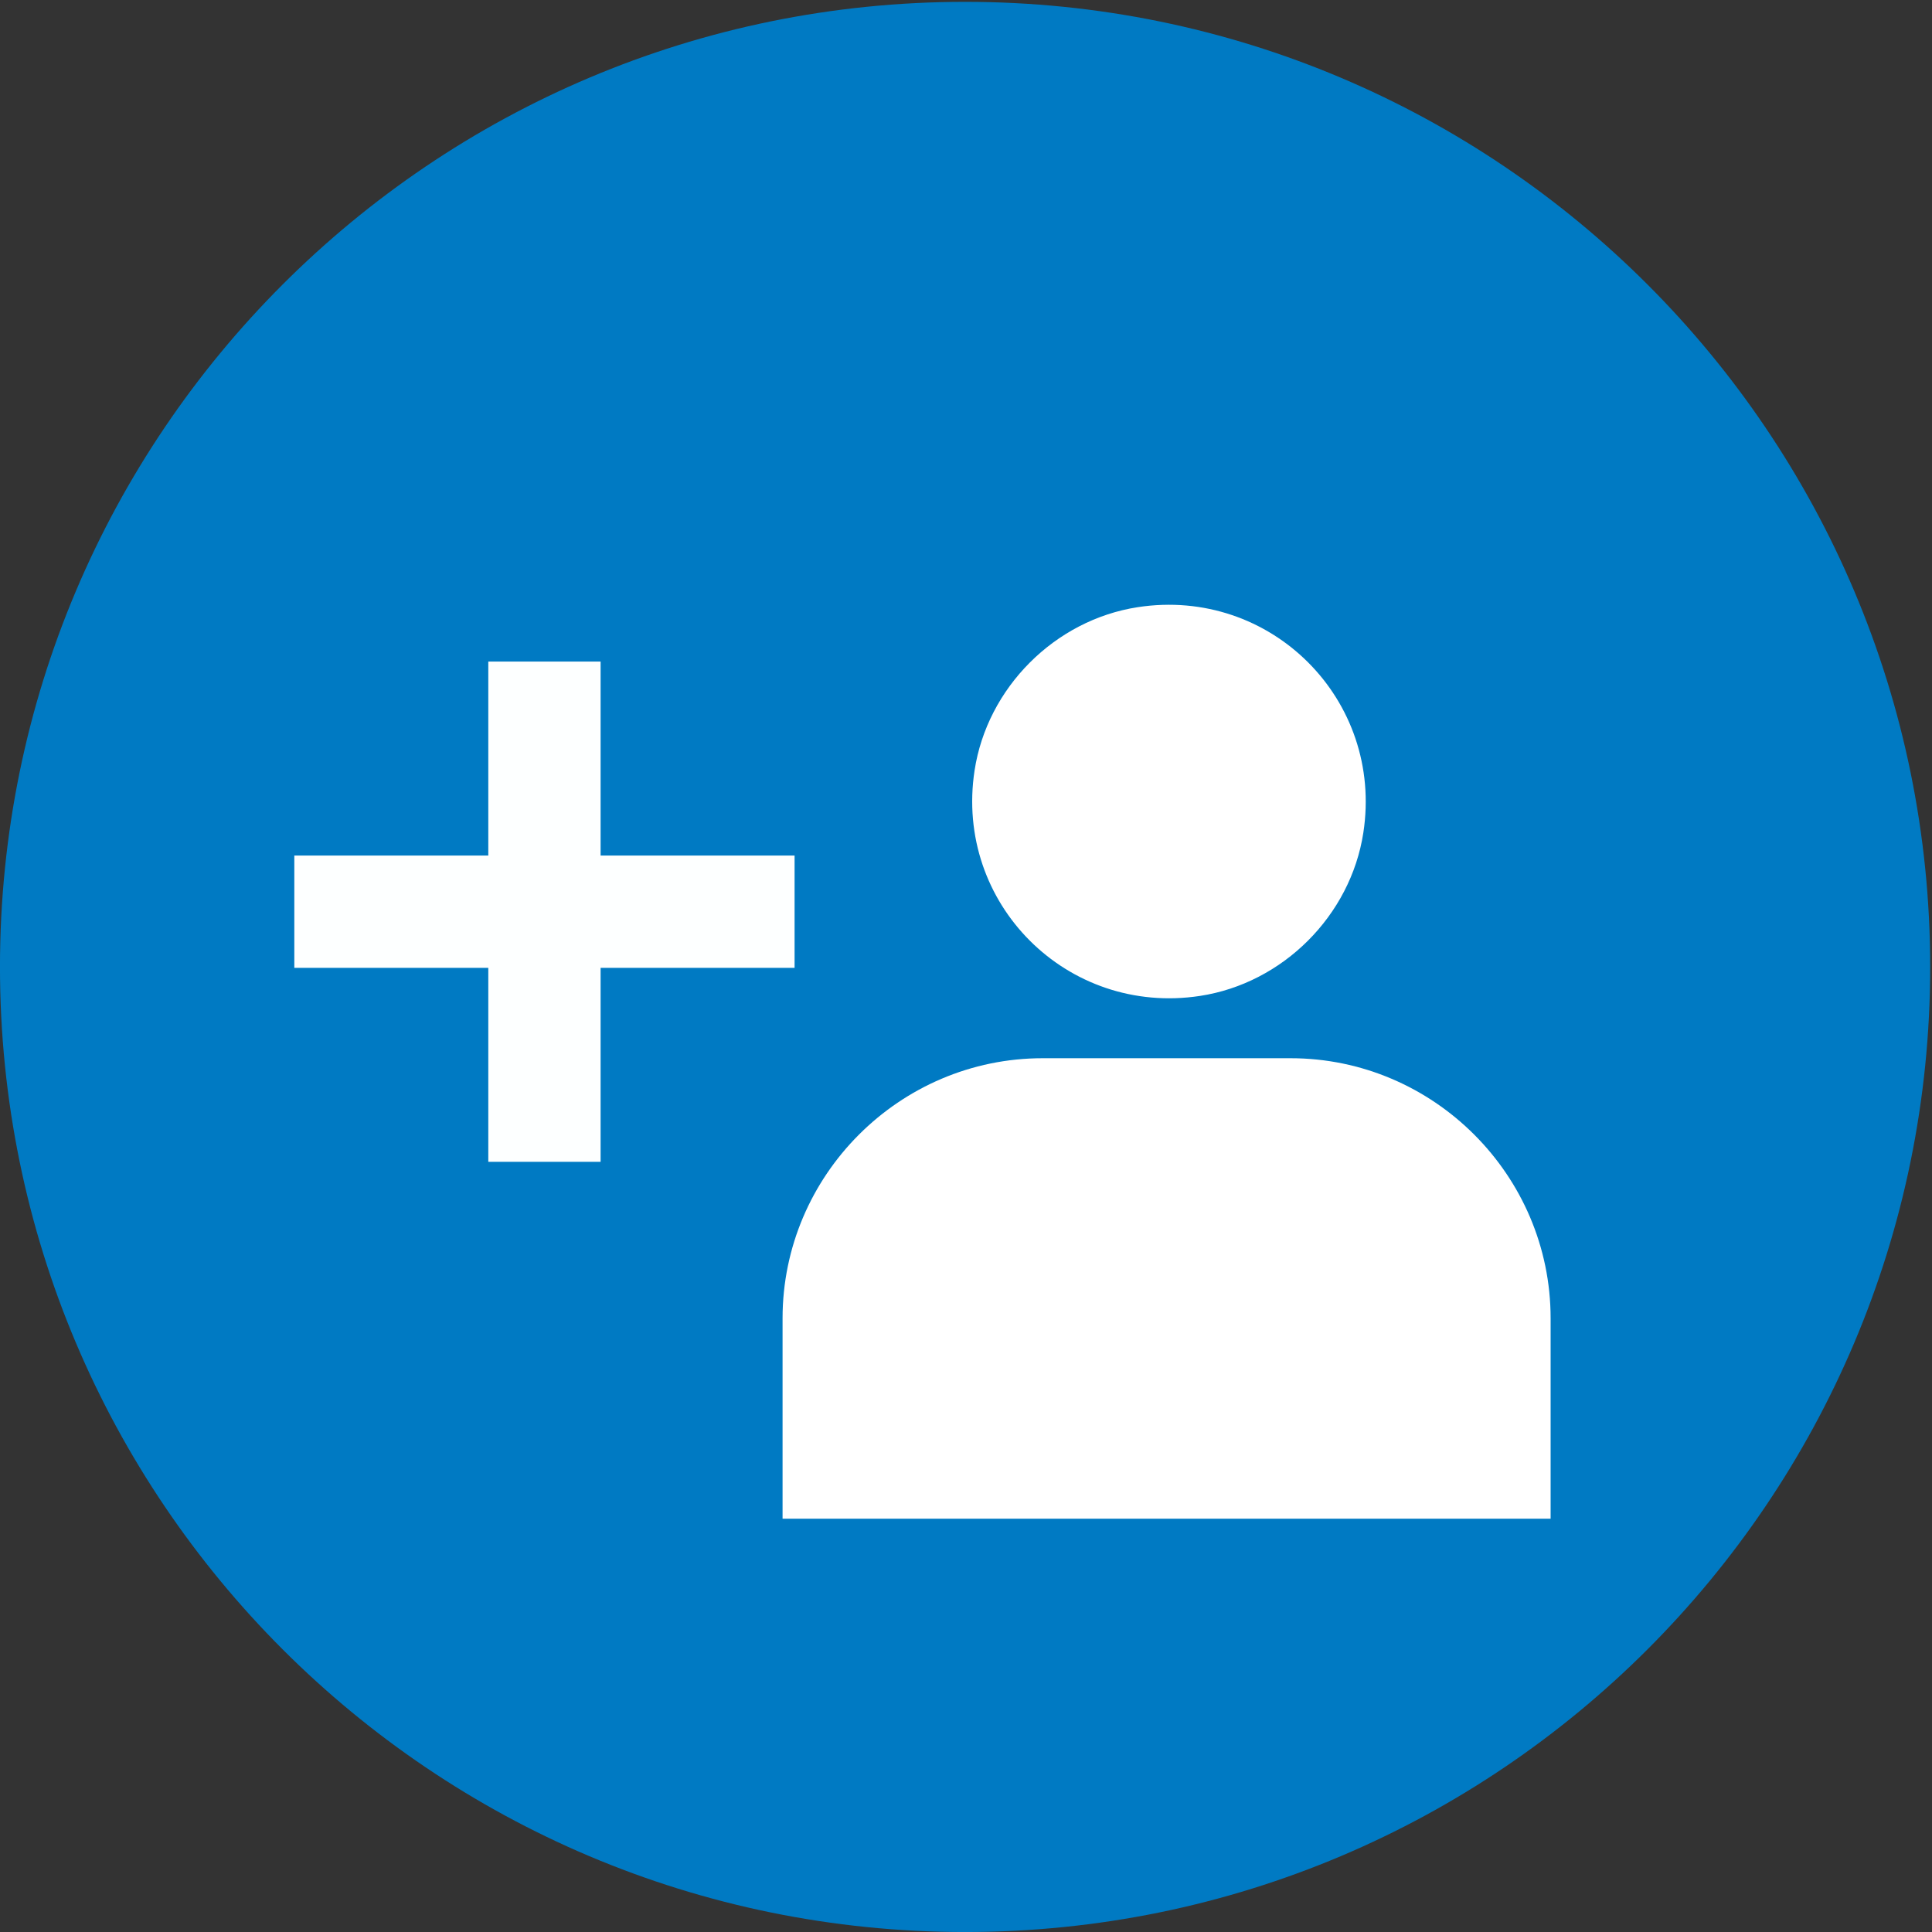 <?xml version="1.0" encoding="UTF-8" standalone="no"?>
<!-- Created with Inkscape (http://www.inkscape.org/) -->

<svg
   xmlns:dc="http://purl.org/dc/elements/1.1/"
   xmlns:cc="http://creativecommons.org/ns#"
   xmlns:rdf="http://www.w3.org/1999/02/22-rdf-syntax-ns#"
   xmlns:svg="http://www.w3.org/2000/svg"
   xmlns="http://www.w3.org/2000/svg"
   xmlns:sodipodi="http://sodipodi.sourceforge.net/DTD/sodipodi-0.dtd"
   xmlns:inkscape="http://www.inkscape.org/namespaces/inkscape"
   version="1.1"
   id="svg10"
   xml:space="preserve"
   width="50"
   height="50"
   viewBox="0 0 50 50"
   sodipodi:docname="register03.svg"
   inkscape:version="0.92.2 (5c3e80d, 2017-08-06)"><rect x="0" y="0" width="50" height="50" fill="#333333" stroke="none"/><defs
     id="defs14"><clipPath
       clipPathUnits="userSpaceOnUse"
       id="clipPath26"><path
         d="M 0,82.643 H 82.644 V 0 H 0 Z"
         id="path24"
         inkscape:connector-curvature="0" /></clipPath></defs><sodipodi:namedview
     pagecolor="#ffffff"
     bordercolor="#666666"
     borderopacity="1"
     objecttolerance="10"
     gridtolerance="10"
     guidetolerance="10"
     inkscape:pageopacity="0"
     inkscape:pageshadow="2"
     inkscape:window-width="1680"
     inkscape:window-height="1027"
     id="namedview12"
     showgrid="false"
     inkscape:zoom="8"
     inkscape:cx="33.470123"
     inkscape:cy="14.149043"
     inkscape:window-x="-8"
     inkscape:window-y="-8"
     inkscape:window-maximized="1"
     inkscape:current-layer="g18" /><g
     id="g18"
     inkscape:groupmode="layer"
     inkscape:label="register03"
     transform="matrix(1.333,0,0,-1.333,0,50)"><g
       id="g20"
       transform="matrix(0.459,0,0,0.459,-0.23,-0.23)"><path
         d="m 0.5,41.321 c 0,-22.546 18.276,-40.821 40.821,-40.821 22.547,0 40.823,18.275 40.823,40.821 0,22.546 -18.276,40.822 -40.823,40.822 C 18.776,82.143 0.5,63.867 0.5,41.321"
         style="fill:#007ac3;fill-opacity:1;fill-rule:nonzero;stroke:none"
         id="path30"
         inkscape:connector-curvature="0" /><path
         inkscape:connector-curvature="0"
         id="path32"
         style="fill:#fdffff;fill-opacity:1;fill-rule:nonzero;stroke:none"
         d="m 12.95,41.283 h 21.16 v 4.75 H 12.95 Z" /><path
         inkscape:connector-curvature="0"
         id="path34"
         style="fill:#fdffff;fill-opacity:1;fill-rule:nonzero;stroke:none"
         d="m 21.155,33.078 h 4.75 v 21.16 h -4.75 z" /></g><g
       id="g44"
       transform="matrix(0.459,0,0,0.459,22.088,25.721)"><path
         d="m 0,0 c 5.63,0.868 10.412,-3.914 9.544,-9.544 -0.54,-3.504 -3.405,-6.365 -6.91,-6.899 -5.622,-0.856 -10.391,3.914 -9.534,9.534 C -6.365,-3.405 -3.503,-0.54 0,0"
         style="fill:#ffffff;fill-opacity:1;fill-rule:nonzero;stroke:none"
         id="path46"
         inkscape:connector-curvature="0" /></g><g
       clip-path="none"
       id="g50"
       transform="matrix(0.459,0,0,0.459,-0.23,-0.23)"><path
         d="m 33.602,17.982 v 8.478 c 0,6.05 4.95,11 11,11 h 10.487 c 6.05,0 11,-4.95 11,-11 v -8.478"
         style="fill:#ffffff;fill-opacity:1;fill-rule:nonzero;stroke:none"
         id="path58"
         inkscape:connector-curvature="0"
         sodipodi:nodetypes="cssssc" /></g></g></svg>
